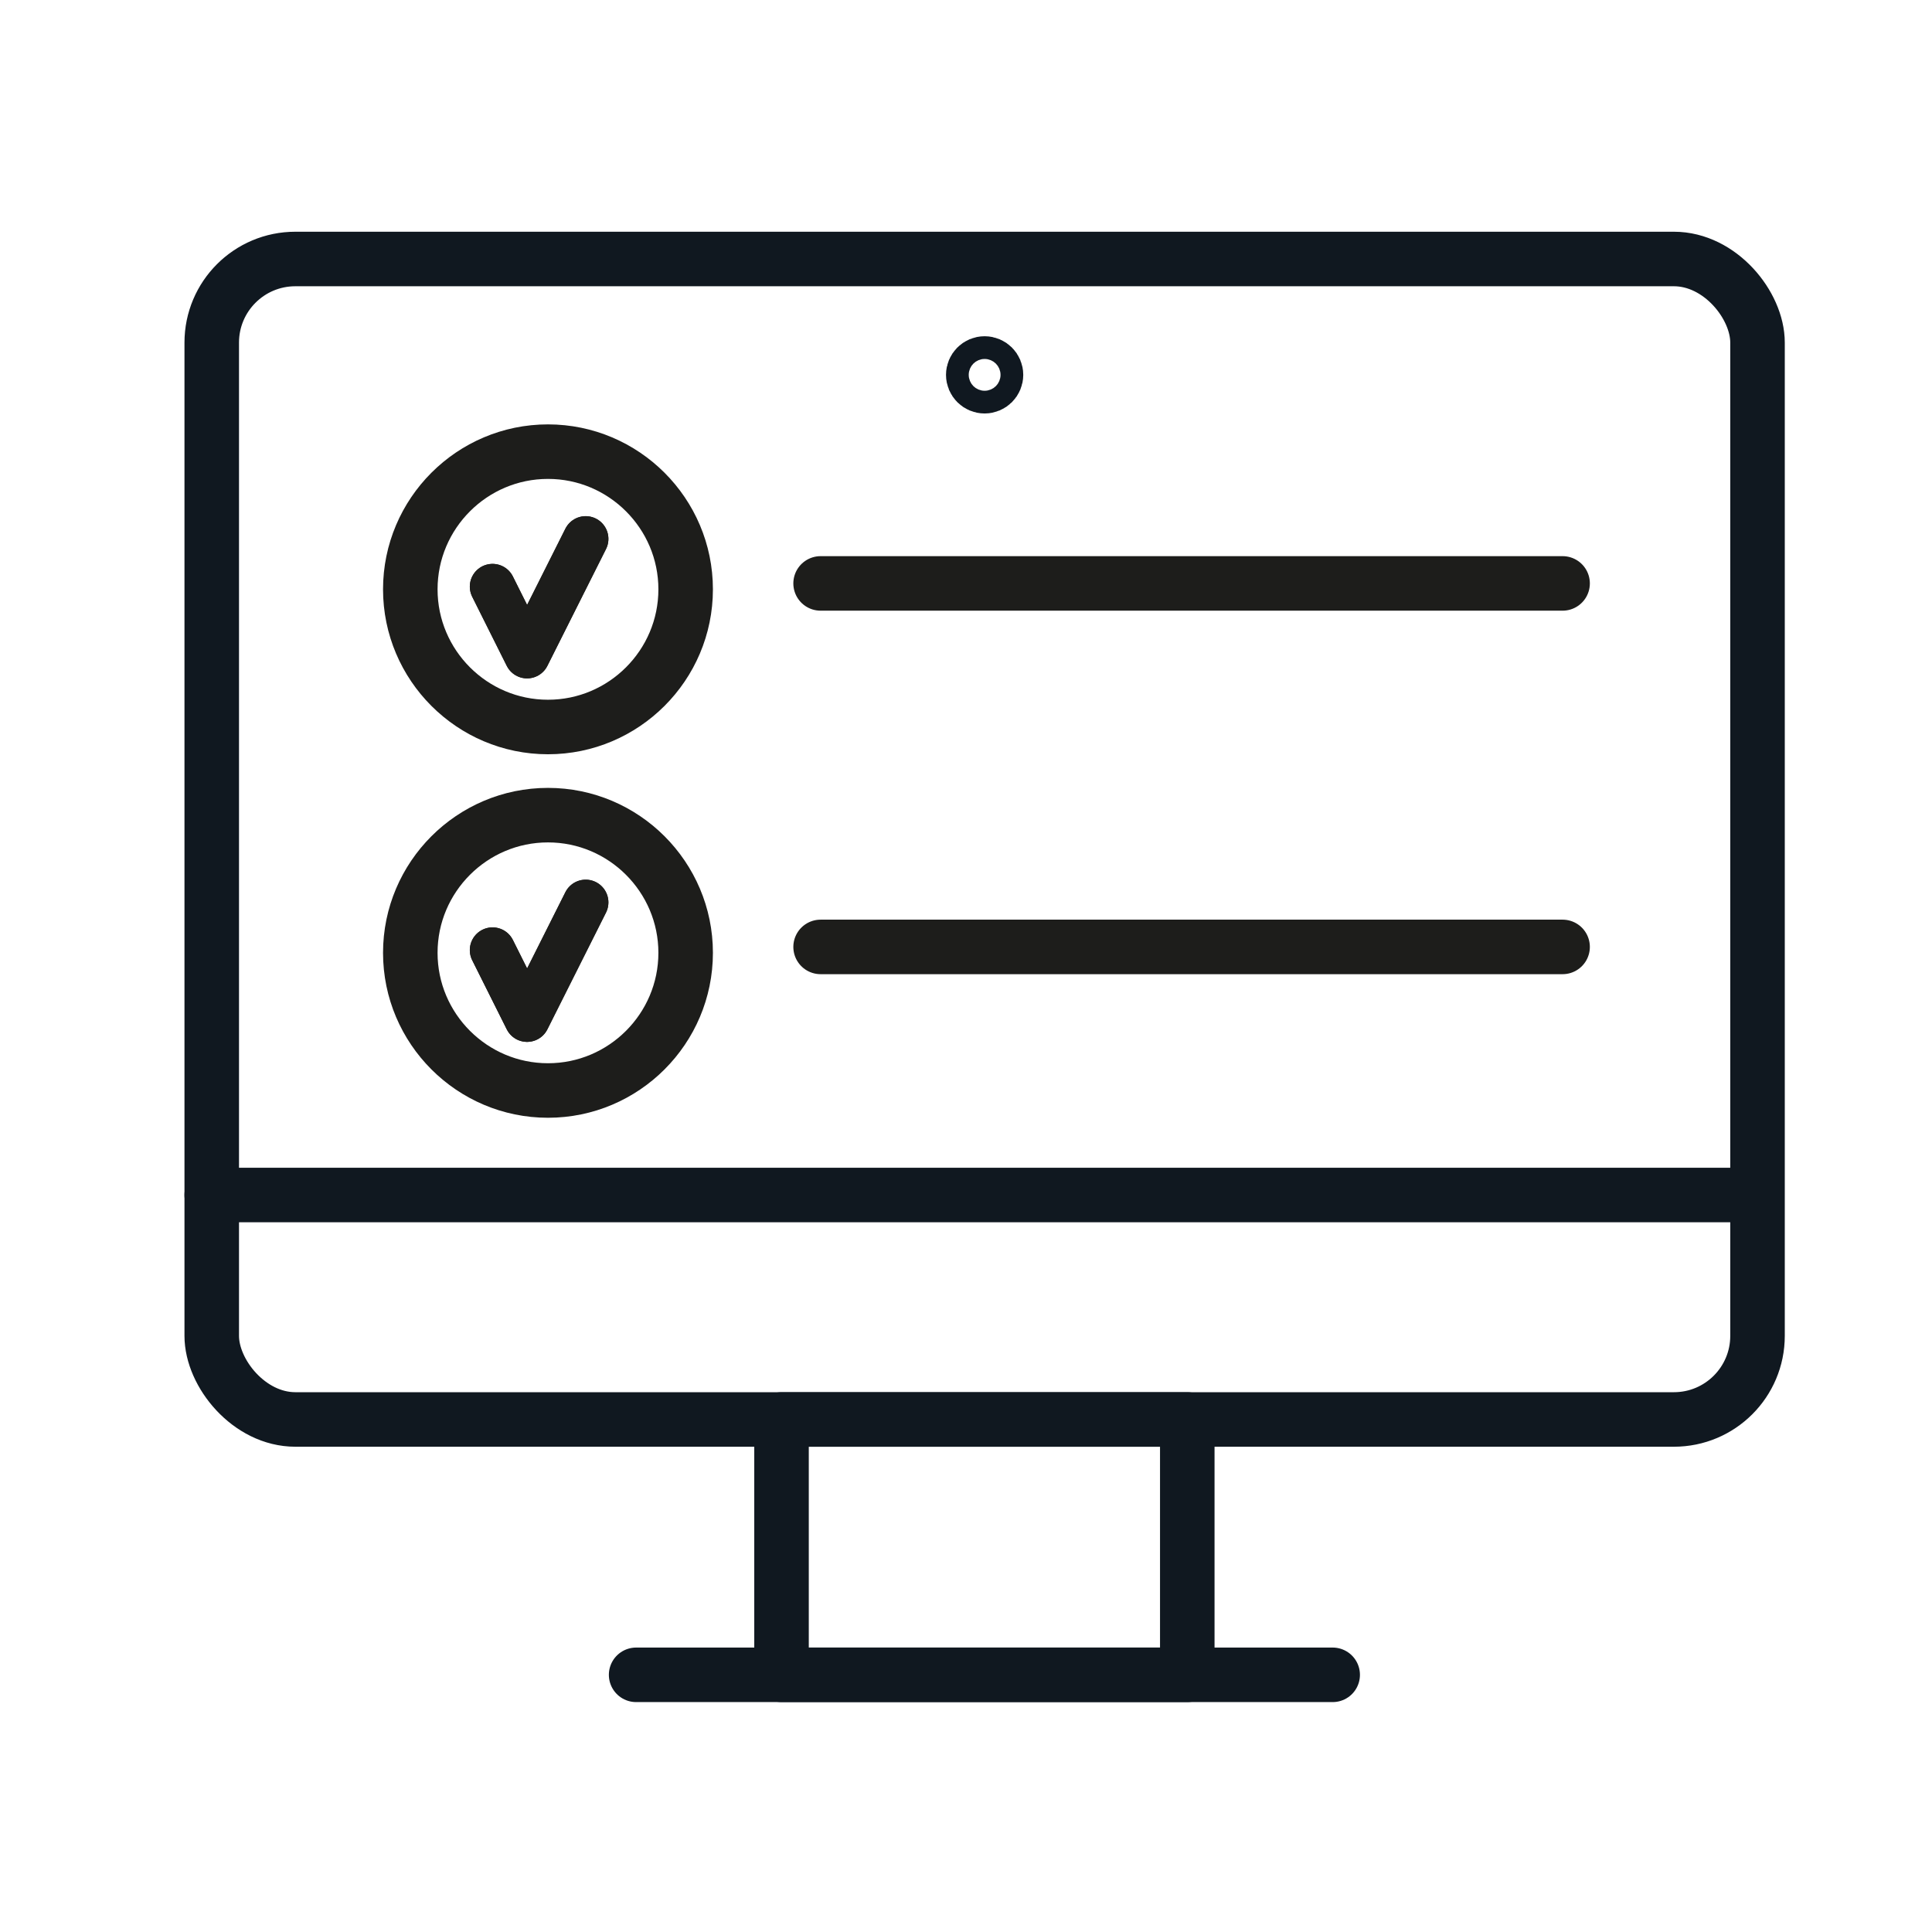 <?xml version="1.0" encoding="UTF-8"?><svg id="Layer_1" xmlns="http://www.w3.org/2000/svg" viewBox="0 0 42.52 42.52"><defs><style>.cls-1,.cls-2,.cls-3{stroke-linecap:round;stroke-linejoin:round;}.cls-1,.cls-2,.cls-3,.cls-4{fill:none;}.cls-1,.cls-2,.cls-4{stroke:#1d1d1b;}.cls-2,.cls-3,.cls-4{stroke-width:1.2px;}.cls-3{stroke:#101820;}.cls-4{stroke-miterlimit:10;}</style></defs><g id="_6"><rect class="cls-3" x="4.66" y="5.7" width="34.02" height="25.54" rx="1.84" ry="1.84"/><polyline class="cls-3" points="26.13 31.39 26.13 36.86 17.2 36.86 17.2 31.24 26.13 31.24"/><line class="cls-3" x1="14" y1="36.86" x2="29.33" y2="36.86"/><line class="cls-3" x1="4.66" y1="26.3" x2="38.67" y2="26.3"/></g><circle class="cls-3" cx="21.67" cy="8.25" r=".25"/><g><path class="cls-4" d="m15.09,12.97c0,1.67-1.36,3.03-3.03,3.03s-3.03-1.36-3.03-3.03,1.36-3.03,3.03-3.03,3.03,1.36,3.03,3.03Z"/><g><polyline class="cls-1" points="12.89 11.86 11.6 14.43 10.84 12.91"/><polyline class="cls-1" points="12.89 11.86 11.6 14.43 10.84 12.91"/></g></g><g><path class="cls-4" d="m15.09,20.97c0,1.67-1.36,3.03-3.03,3.03s-3.03-1.36-3.03-3.03,1.36-3.03,3.03-3.03,3.03,1.36,3.03,3.03Z"/><g><polyline class="cls-1" points="12.89 19.86 11.6 22.43 10.84 20.91"/><polyline class="cls-1" points="12.89 19.86 11.6 22.43 10.84 20.91"/></g></g><line class="cls-2" x1="18.06" y1="12.84" x2="34.39" y2="12.84"/><line class="cls-2" x1="18.06" y1="20.84" x2="34.39" y2="20.84"/></svg>